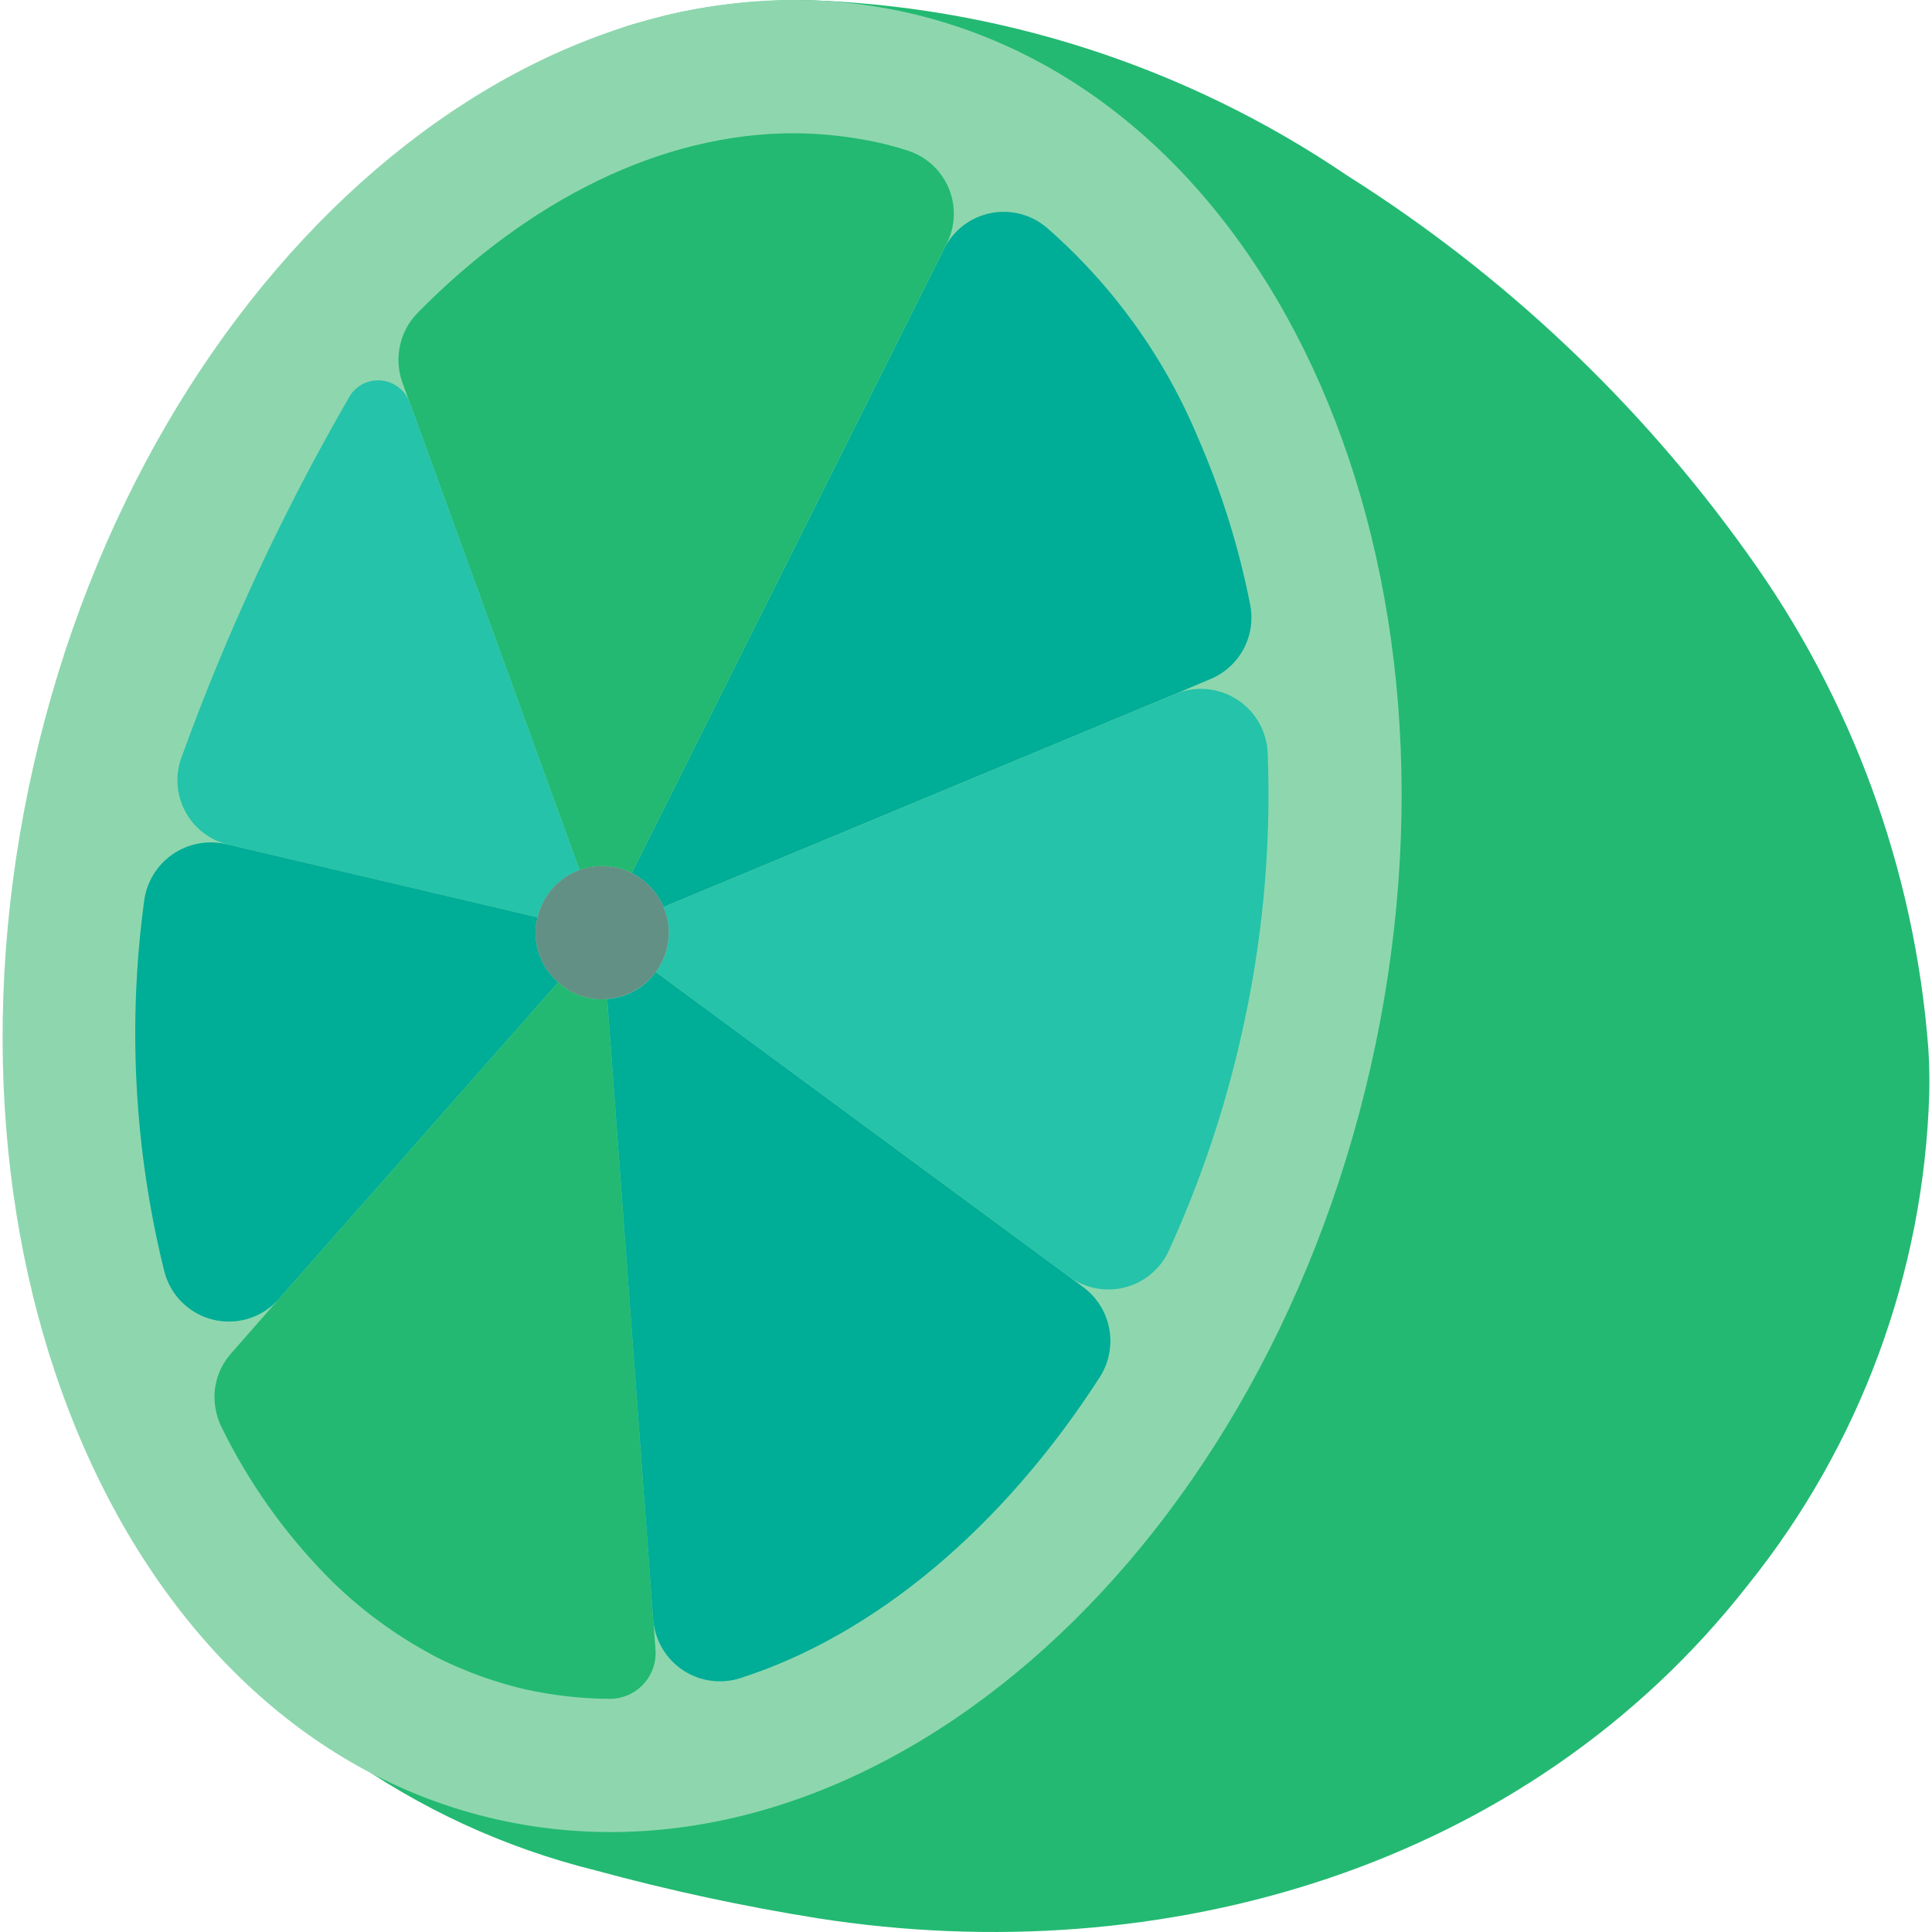<?xml version="1.0" encoding="iso-8859-1"?>
<!-- Generator: Adobe Illustrator 19.0.0, SVG Export Plug-In . SVG Version: 6.00 Build 0)  -->
<svg version="1.1" id="Capa_1" xmlns="http://www.w3.org/2000/svg" xmlns:xlink="http://www.w3.org/1999/xlink" x="0px" y="0px"
	 viewBox="0 0 512 512" style="enable-background:new 0 0 512 512;" xml:space="preserve">
<g>
	<path style="fill:#23B972;" d="M90.819,464.747c20.165,14.473,42.905,24.969,67.001,30.924c19.385,5.282,39.04,9.517,58.88,12.687
		c91.719,14.361,188.028-13.48,246.555-88.368c29.737-37.031,46.596-82.745,48.022-130.217c0.088-4.053,0-8.106-0.265-12.158
		c-3.667-47.211-20.25-92.504-47.934-130.922c-28.554-39.998-64.624-74.053-106.196-100.262C314.2,17.476,264.111,1.363,212.552,0
		h-1.324c-2.119,0-4.149,0.088-6.179,0.177c-1.589,0.088-3.09,0.177-4.59,0.264c-3.443,0.264-6.885,0.617-10.152,1.057
		c-4.326,0.617-8.474,1.322-12.535,2.291c-0.954,0.183-1.897,0.418-2.825,0.705c-1.854,0.44-3.708,0.969-5.561,1.498
		c-1.853,0.494-3.68,1.082-5.473,1.762c-0.63,0.166-1.25,0.372-1.854,0.617c-1.766,0.617-3.354,1.233-5.032,1.85"/>
	<path style="fill:#8ED7AE;" d="M363.197,282.917C333.083,415.12,229.369,504.312,131.544,482.134
		C33.719,459.956-21.172,334.804,8.941,202.601S142.769-18.795,240.594,3.383S393.31,150.713,363.197,282.917z"/>
	<path style="fill:#00AD97;" d="M320.69,179.994l-9.181,3.884l-135.68,56.497c-1.631-3.906-4.605-7.1-8.386-9.004l82.979-165.87
		c2.488-4.686,6.954-8.002,12.159-9.029c5.205-1.027,10.596,0.344,14.677,3.734c17.535,15.284,31.31,34.405,40.254,55.877
		c6.17,14.142,10.787,28.912,13.771,44.05C332.985,168.439,328.536,176.781,320.69,179.994L320.69,179.994z"/>
	<path style="fill:#23B972;" d="M250.863,64.619l-0.441,0.881l-82.979,165.87c-4.315-2.157-9.326-2.444-13.859-0.794
		l-45.021-123.939c0-0.087-0.088-0.087-0.088-0.176l-1.854-5.12c-2.31-6.506-0.66-13.76,4.237-18.626
		c29.308-29.661,64.353-47.404,99.487-47.404c7.541,0.027,15.057,0.855,22.422,2.472c2.713,0.6,5.394,1.337,8.033,2.207
		c4.844,1.626,8.74,5.28,10.672,10.01C253.405,54.729,253.183,60.066,250.863,64.619z"/>
	<path style="fill:#25C3AA;" d="M153.583,230.577c-5.595,2.02-9.783,6.74-11.123,12.535l-81.832-19.244
		c-4.954-1.139-9.17-4.371-11.558-8.858c-2.388-4.487-2.712-9.79-0.889-14.535c12.018-33.188,26.966-65.241,44.668-95.779
		c1.849-2.738,5.065-4.221,8.347-3.85s6.087,2.535,7.277,5.616c0,0.088,0.088,0.088,0.088,0.176L153.583,230.577z"/>
	<path style="fill:#00AD97;" d="M147.934,260.326l-74.063,83.95c-4.353,4.919-11.078,7.013-17.454,5.438
		c-6.377-1.576-11.351-6.562-12.912-12.942c-7.926-32.066-9.723-65.341-5.297-98.074c0.662-4.965,3.385-9.422,7.501-12.278
		s9.244-3.846,14.127-2.729l0.794,0.177l81.832,19.244c-0.355,1.324-0.533,2.69-0.53,4.061
		C141.918,252.222,144.111,257.026,147.934,260.326z"/>
	<path style="fill:#23B972;" d="M173.71,437.142c0.258,3.324-0.864,6.608-3.101,9.079c-2.238,2.472-5.394,3.913-8.728,3.986h-0.088
		c-7.54-0.027-15.057-0.856-22.422-2.472c-2.825-0.619-5.561-1.412-8.298-2.295c-2.825-0.883-5.473-1.854-8.21-3.001
		c-2.648-1.059-5.297-2.295-7.857-3.619c-2.56-1.412-5.12-2.824-7.592-4.414c-2.56-1.588-4.943-3.266-7.327-5.031
		c-2.472-1.766-4.767-3.708-7.062-5.65c-2.295-2.03-4.59-4.149-6.709-6.356c-11.135-11.424-20.4-24.532-27.454-38.841
		c-1.313-2.571-2.008-5.412-2.03-8.298c0.003-4.266,1.574-8.381,4.414-11.564l12.623-14.389l74.063-83.95
		c3.179,2.914,7.34,4.522,11.652,4.502c0.443,0.015,0.887-0.015,1.324-0.088l12.182,164.37c-0.014,0.152,0.017,0.305,0.088,0.441
		v0.265L173.71,437.142z"/>
	<path style="fill:#00AD97;" d="M291.47,364.932c-25.512,39.636-59.498,68.414-95.603,79.89c-5.032,1.512-10.476,0.709-14.859-2.19
		c-4.382-2.899-7.25-7.595-7.828-12.818v-0.265c-0.071-0.135-0.102-0.288-0.088-0.441l-12.182-164.37
		c5.148-0.34,9.875-2.963,12.888-7.151l109.462,80.685l3.796,2.824C294.564,346.647,296.493,357.063,291.47,364.932z"/>
	<path style="fill:#25C3AA;" d="M328.811,275.067c-4.422,19.471-10.841,38.433-19.156,56.586c-2.254,4.763-6.522,8.266-11.633,9.548
		c-5.111,1.282-10.527,0.208-14.762-2.927l-109.462-80.685c2.256-3.002,3.466-6.661,3.443-10.416
		c0.026-2.341-0.455-4.66-1.412-6.797l135.68-56.497c5.385-2.207,11.509-1.632,16.389,1.539c4.88,3.171,7.893,8.534,8.064,14.35
		C336.912,225.073,334.508,250.393,328.811,275.067z"/>
	<path style="fill:#639085;" d="M177.241,247.172c-0.036,9.216-7.142,16.86-16.331,17.567c-0.437,0.073-0.881,0.103-1.324,0.088
		c-4.312,0.02-8.474-1.588-11.652-4.502c-3.823-3.299-6.016-8.103-6.003-13.153c-0.004-1.371,0.175-2.736,0.53-4.061
		c1.34-5.795,5.528-10.515,11.123-12.535c4.533-1.65,9.545-1.363,13.859,0.794c3.781,1.904,6.755,5.098,8.386,9.004
		C176.786,242.512,177.268,244.831,177.241,247.172z"/>
</g>
<g>
</g>
<g>
</g>
<g>
</g>
<g>
</g>
<g>
</g>
<g>
</g>
<g>
</g>
<g>
</g>
<g>
</g>
<g>
</g>
<g>
</g>
<g>
</g>
<g>
</g>
<g>
</g>
<g>
</g>
</svg>
